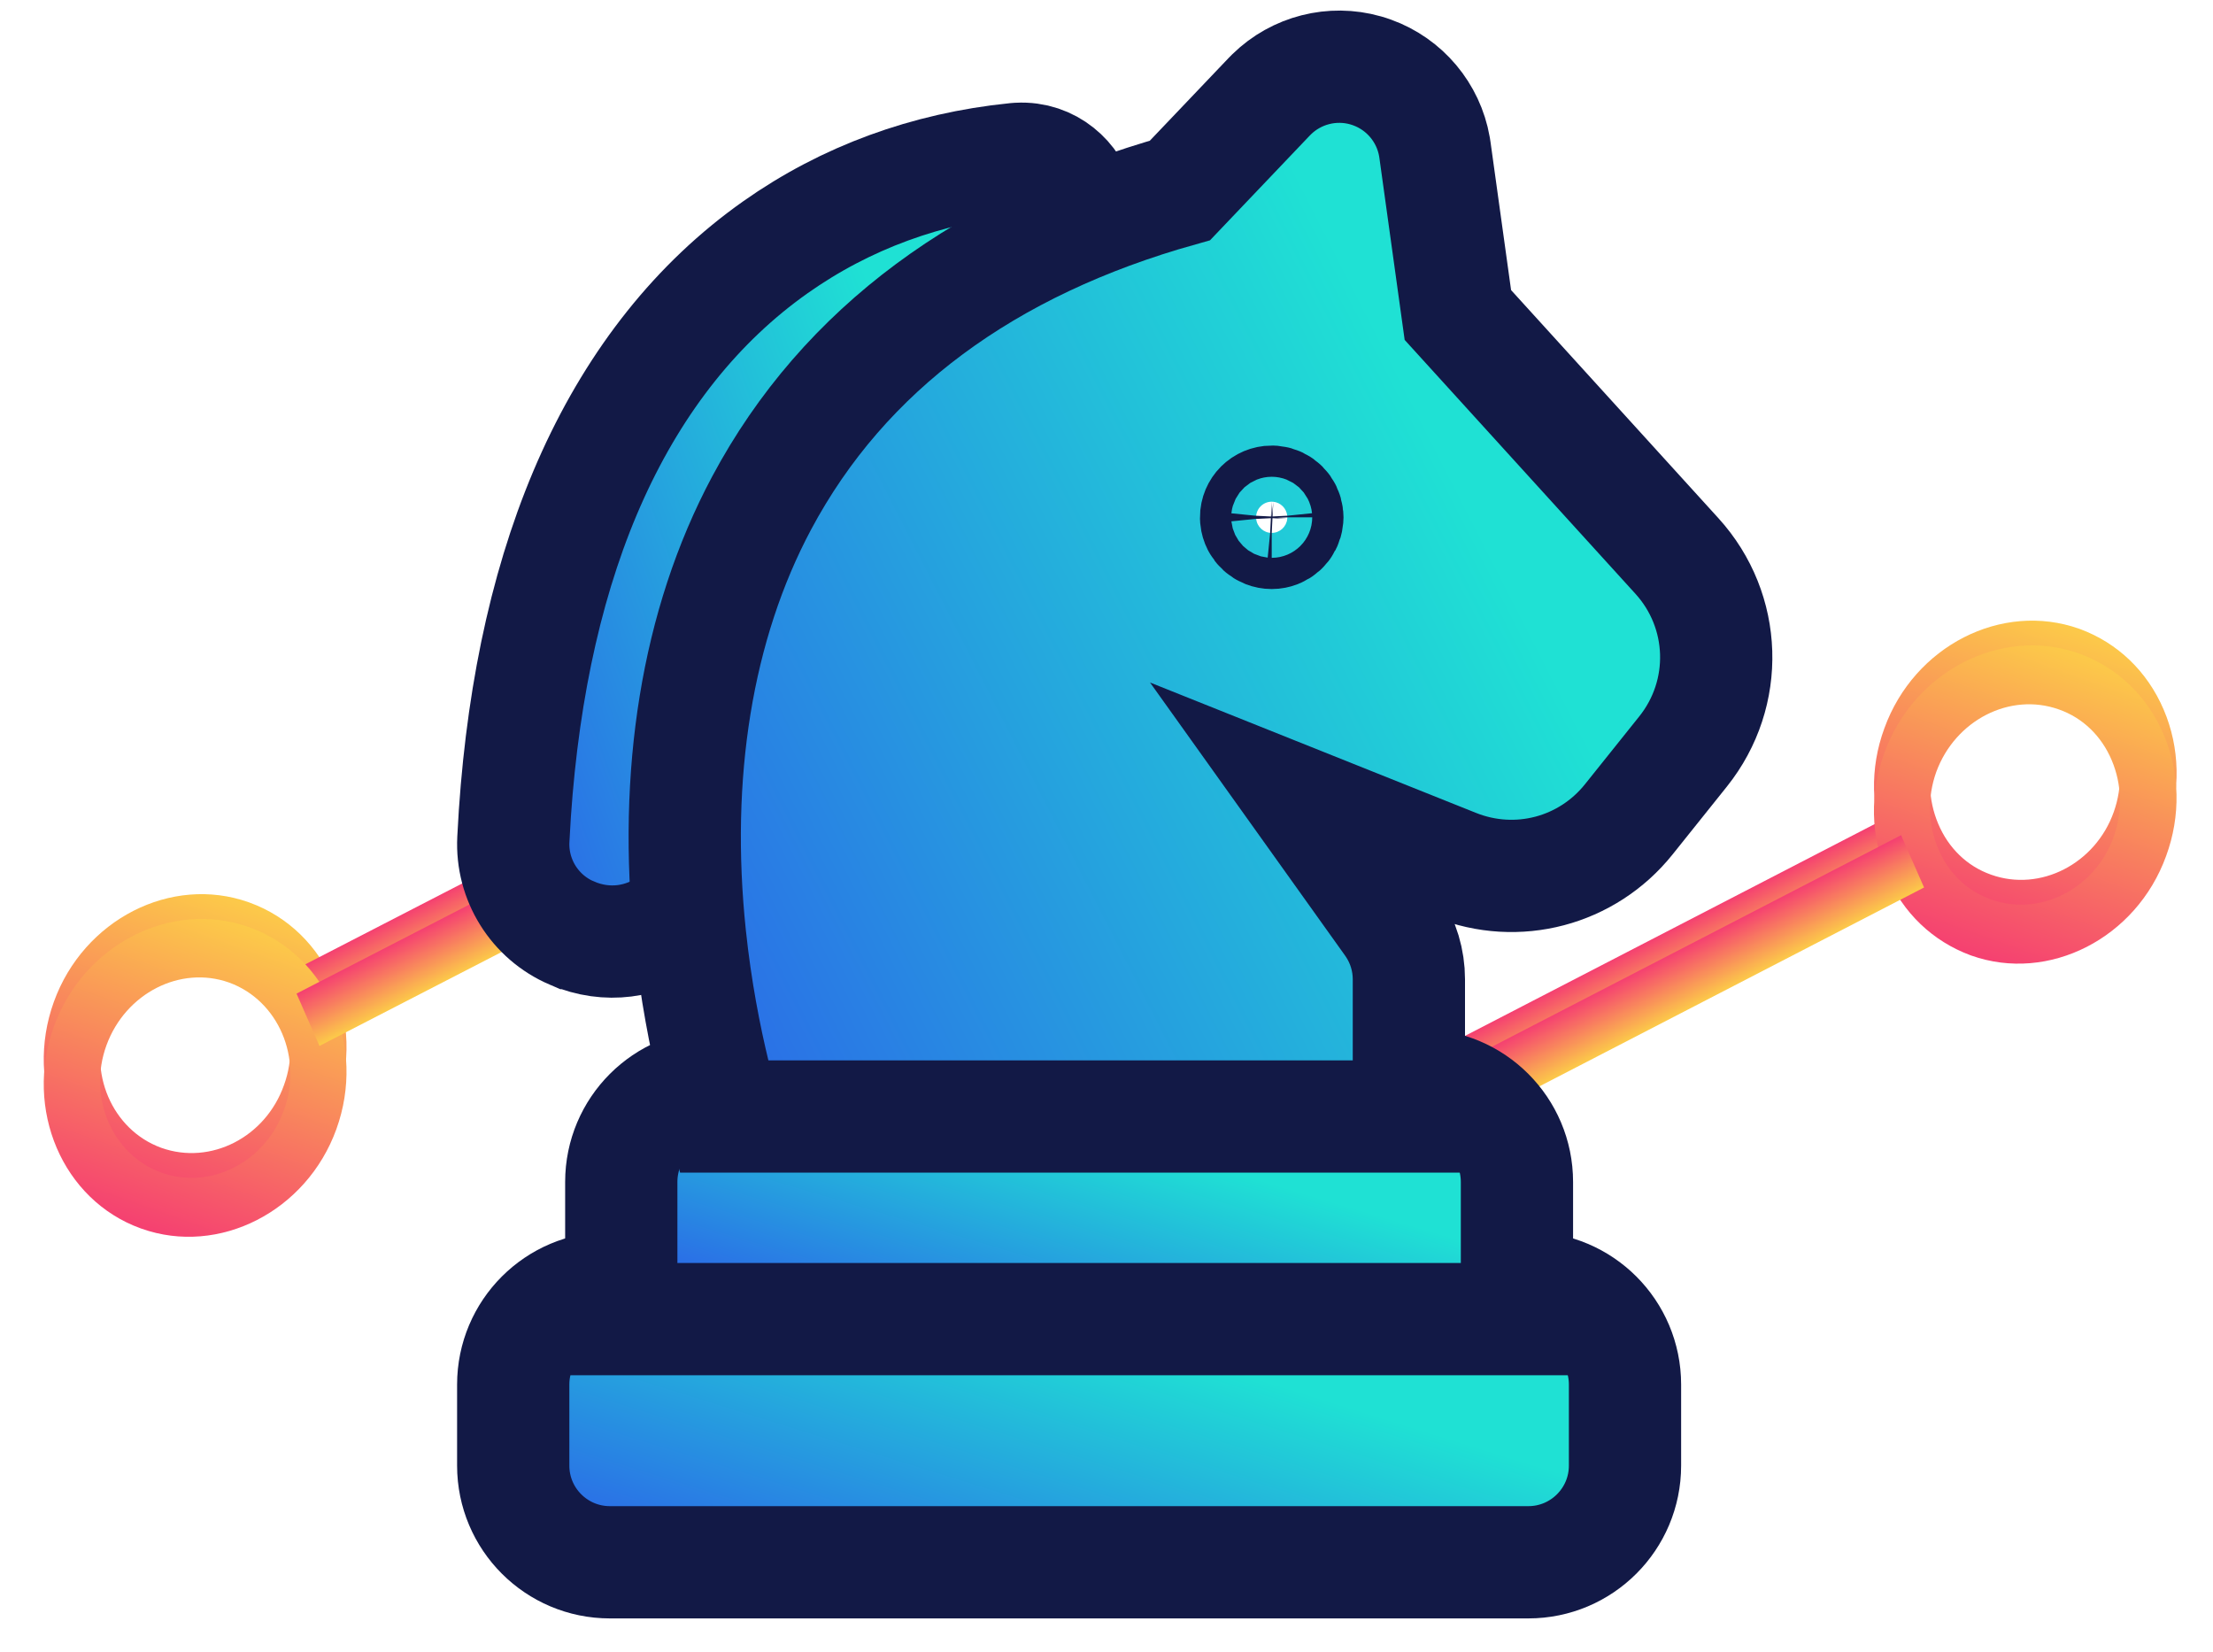 <svg xmlns="http://www.w3.org/2000/svg" width="138" height="103" viewBox="0 0 138 103" fill="none"><g clip-path="url(#clip0_2007_114)"><path d="M134.927 44.251C133.899 41.844 132.037 40.086 129.715 39.224L129.652 39.202C124.827 37.49 119.363 40.278 117.508 45.406C116.582 47.914 116.663 50.589 117.659 52.985C118.655 55.381 120.549 57.149 122.871 58.011L122.934 58.034C127.76 59.746 133.223 56.958 135.079 51.83C136.004 49.322 135.936 46.613 134.927 44.251ZM124.174 54.541L124.142 54.529C122.66 54.003 121.499 52.873 120.863 51.361C120.227 49.85 120.184 48.171 120.744 46.592C121.932 43.345 125.353 41.609 128.381 42.684L128.413 42.695C129.895 43.221 131.056 44.352 131.692 45.863C132.327 47.374 132.371 49.054 131.81 50.632C130.666 53.857 127.233 55.626 124.174 54.541Z" fill="url(#paint0_linear_2007_114)"></path><path d="M15.568 56.278L15.505 56.255C10.68 54.543 5.216 57.331 3.361 62.459C1.494 67.62 3.891 73.274 8.767 75.042L8.831 75.064C13.656 76.777 19.12 73.988 20.975 68.861C22.842 63.699 20.445 58.046 15.568 56.278ZM10.07 71.571L10.039 71.56C6.991 70.441 5.453 66.87 6.641 63.623C7.828 60.376 11.25 58.64 14.277 59.715L14.309 59.726C17.356 60.845 18.894 64.416 17.707 67.663C16.551 70.921 13.129 72.657 10.07 71.571Z" fill="url(#paint1_linear_2007_114)"></path><path d="M61.373 32.673L61.31 32.65C56.484 30.938 51.02 33.726 49.165 38.854C47.298 44.015 49.695 49.669 54.572 51.437L54.635 51.46C59.461 53.172 64.924 50.384 66.78 45.256C68.647 40.094 66.218 34.43 61.373 32.673ZM55.863 48L55.831 47.989C52.784 46.87 51.246 43.298 52.434 40.052C53.621 36.805 57.042 35.069 60.07 36.144L60.102 36.155C63.149 37.274 64.687 40.845 63.499 44.092C62.324 47.305 58.891 49.075 55.863 48Z" fill="url(#paint2_linear_2007_114)"></path><path d="M76.302 66.75L76.239 66.727C71.414 65.015 65.95 67.803 64.095 72.931C62.228 78.093 64.625 83.746 69.502 85.514L69.565 85.537C74.39 87.249 79.854 84.461 81.709 79.333C83.576 74.172 81.148 68.507 76.302 66.75ZM70.773 82.032L70.741 82.021C67.694 80.902 66.156 77.331 67.344 74.084C68.531 70.837 71.952 69.101 74.98 70.176L75.012 70.187C78.059 71.306 79.597 74.877 78.41 78.124C77.254 81.382 73.832 83.118 70.773 82.032Z" fill="url(#paint3_linear_2007_114)"></path><path d="M80.641 74.127L119.982 53.789L118.549 50.53L79.208 70.868L80.641 74.127Z" fill="url(#paint4_linear_2007_114)"></path><path d="M68.155 69.71L71.32 68.079L62.719 48.447L59.553 50.079L68.155 69.71Z" fill="url(#paint5_linear_2007_114)"></path><path d="M19.925 63.668L51.668 47.309L50.239 44.047L18.496 60.406L19.925 63.668Z" fill="url(#paint6_linear_2007_114)"></path><path d="M134.923 45.797C133.895 43.39 132.033 41.632 129.711 40.77L129.648 40.748C124.823 39.036 119.359 41.824 117.504 46.952C116.578 49.46 116.659 52.135 117.655 54.531C118.652 56.927 120.545 58.696 122.867 59.557L122.93 59.58C127.756 61.292 133.22 58.504 135.075 53.376C136 50.868 135.932 48.159 134.923 45.797ZM124.17 56.087L124.138 56.075C122.656 55.549 121.495 54.419 120.859 52.907C120.224 51.396 120.18 49.717 120.74 48.138C121.928 44.891 125.349 43.156 128.377 44.23L128.409 44.241C129.891 44.767 131.052 45.898 131.688 47.409C132.323 48.92 132.367 50.6 131.806 52.178C130.662 55.403 127.229 57.172 124.17 56.087Z" fill="url(#paint7_linear_2007_114)"></path><path d="M15.568 57.823L15.505 57.801C10.68 56.088 5.216 58.877 3.361 64.004C1.494 69.166 3.891 74.819 8.767 76.588L8.831 76.61C13.656 78.322 19.12 75.534 20.975 70.406C22.842 65.245 20.445 59.591 15.568 57.823ZM10.07 73.117L10.039 73.106C6.991 71.986 5.453 68.415 6.641 65.168C7.828 61.922 11.25 60.186 14.277 61.26L14.309 61.271C17.356 62.391 18.894 65.962 17.707 69.209C16.551 72.467 13.129 74.202 10.07 73.117Z" fill="url(#paint8_linear_2007_114)"></path><path d="M61.373 34.219L61.31 34.196C56.484 32.484 51.02 35.272 49.165 40.4C47.298 45.562 49.695 51.215 54.572 52.983L54.635 53.006C59.461 54.718 64.924 51.93 66.78 46.802C68.647 41.641 66.218 35.976 61.373 34.219ZM55.863 49.546L55.831 49.535C52.784 48.416 51.246 44.844 52.434 41.598C53.621 38.351 57.042 36.615 60.07 37.69L60.102 37.701C63.149 38.82 64.687 42.391 63.499 45.638C62.324 48.851 58.891 50.62 55.863 49.546Z" fill="url(#paint9_linear_2007_114)"></path><path d="M76.304 68.295L76.241 68.273C71.416 66.561 65.952 69.349 64.097 74.477C62.23 79.638 64.627 85.292 69.504 87.06L69.567 87.082C74.392 88.795 79.856 86.006 81.711 80.879C83.578 75.717 81.15 70.053 76.304 68.295ZM70.775 83.578L70.743 83.567C67.696 82.448 66.158 78.876 67.346 75.629C68.533 72.383 71.954 70.647 74.982 71.721L75.014 71.733C78.061 72.852 79.599 76.423 78.412 79.67C77.255 82.928 73.834 84.664 70.775 83.578Z" fill="url(#paint10_linear_2007_114)"></path><path d="M80.641 75.672L119.982 55.335L118.549 52.075L79.208 72.413L80.641 75.672Z" fill="url(#paint11_linear_2007_114)"></path><path d="M68.157 71.256L71.322 69.625L62.721 49.993L59.556 51.624L68.157 71.256Z" fill="url(#paint12_linear_2007_114)"></path><path d="M19.921 65.213L51.664 48.855L50.235 45.593L18.492 61.952L19.921 65.213Z" fill="url(#paint13_linear_2007_114)"></path><path d="M95.306 80.302C98.634 80.302 101.333 83 101.333 86.328V91.382C101.333 94.71 98.634 97.409 95.306 97.409H38.03C34.702 97.409 32.004 94.71 32.004 91.382V86.328C32.004 83 34.702 80.302 38.03 80.302H95.306Z" fill="url(#paint14_linear_2007_114)" stroke="#121946" stroke-width="7"></path><path d="M88.567 67.667C91.896 67.667 94.594 70.365 94.595 73.694V82.247H38.742V73.694C38.742 70.366 41.44 67.668 44.769 67.667H88.567Z" fill="url(#paint15_linear_2007_114)" stroke="#121946" stroke-width="7"></path><path d="M63.5 9.902C65.492 9.795 66.935 11.2 67.329 12.709C67.727 14.233 67.146 16.165 65.338 17.053C58.069 20.624 52.709 25.723 49.208 32.286C46.239 37.851 44.654 44.609 44.648 52.136C44.644 56.553 40.117 60.088 35.657 58.176H35.656C33.34 57.183 31.886 54.853 32.012 52.337L32.106 50.719C32.654 42.696 34.259 35.576 36.977 29.608C39.682 23.671 43.488 18.852 48.352 15.418C52.74 12.321 57.79 10.479 63.305 9.917L63.5 9.902Z" fill="url(#paint16_linear_2007_114)" stroke="#121946" stroke-width="7"></path><path d="M79.302 5.876C80.844 4.369 83.078 3.799 85.154 4.387L85.361 4.45L85.565 4.52C87.594 5.254 89.077 7.019 89.45 9.144L89.483 9.358L90.911 19.64L104.57 34.665C107.688 38.094 107.85 43.236 104.955 46.855L101.573 51.081C98.976 54.328 94.608 55.48 90.747 53.936L81.506 50.24L86.733 57.557L86.866 57.752C87.511 58.733 87.856 59.883 87.856 61.06V69.614H45.162L44.514 66.938C43.972 64.701 43.385 61.748 43.028 58.349C41.978 48.333 43.438 38.967 47.491 31.37C52.637 21.726 61.573 15.244 73.582 11.874L79.149 6.03L79.302 5.876ZM79.303 31.281C78.765 31.281 78.329 31.717 78.329 32.254L78.334 32.354C78.384 32.845 78.799 33.227 79.303 33.227C79.806 33.227 80.221 32.844 80.27 32.354L80.275 32.254L80.27 32.155C80.224 31.697 79.86 31.332 79.401 31.286L79.303 31.281Z" fill="url(#paint17_linear_2007_114)" stroke="#121946" stroke-width="7"></path></g><defs><linearGradient id="paint0_linear_2007_114" x1="122.95" y1="58.039" x2="129.636" y2="39.196" gradientUnits="userSpaceOnUse"><stop stop-color="#F54071"></stop><stop offset="1" stop-color="#FCCA49"></stop></linearGradient><linearGradient id="paint1_linear_2007_114" x1="8.831" y1="75.064" x2="15.505" y2="56.255" gradientUnits="userSpaceOnUse"><stop stop-color="#F54071"></stop><stop offset="1" stop-color="#FCCA49"></stop></linearGradient><linearGradient id="paint2_linear_2007_114" x1="54.635" y1="51.46" x2="61.31" y2="32.65" gradientUnits="userSpaceOnUse"><stop stop-color="#F54071"></stop><stop offset="1" stop-color="#FCCA49"></stop></linearGradient><linearGradient id="paint3_linear_2007_114" x1="69.565" y1="85.537" x2="76.239" y2="66.727" gradientUnits="userSpaceOnUse"><stop stop-color="#F54071"></stop><stop offset="1" stop-color="#FCCA49"></stop></linearGradient><linearGradient id="paint4_linear_2007_114" x1="98.879" y1="60.699" x2="100.51" y2="63.855" gradientUnits="userSpaceOnUse"><stop stop-color="#F54071"></stop><stop offset="1" stop-color="#FCCA49"></stop></linearGradient><linearGradient id="paint5_linear_2007_114" x1="61.136" y1="49.263" x2="70.935" y2="68.278" gradientUnits="userSpaceOnUse"><stop stop-color="#F54071"></stop><stop offset="1" stop-color="#FCCA49"></stop></linearGradient><linearGradient id="paint6_linear_2007_114" x1="34.367" y1="52.227" x2="35.995" y2="55.386" gradientUnits="userSpaceOnUse"><stop stop-color="#F54071"></stop><stop offset="1" stop-color="#FCCA49"></stop></linearGradient><linearGradient id="paint7_linear_2007_114" x1="122.946" y1="59.585" x2="129.632" y2="40.742" gradientUnits="userSpaceOnUse"><stop stop-color="#F54071"></stop><stop offset="1" stop-color="#FCCA49"></stop></linearGradient><linearGradient id="paint8_linear_2007_114" x1="8.831" y1="76.61" x2="15.505" y2="57.801" gradientUnits="userSpaceOnUse"><stop stop-color="#F54071"></stop><stop offset="1" stop-color="#FCCA49"></stop></linearGradient><linearGradient id="paint9_linear_2007_114" x1="54.635" y1="53.006" x2="61.31" y2="34.196" gradientUnits="userSpaceOnUse"><stop stop-color="#F54071"></stop><stop offset="1" stop-color="#FCCA49"></stop></linearGradient><linearGradient id="paint10_linear_2007_114" x1="69.567" y1="87.082" x2="76.241" y2="68.273" gradientUnits="userSpaceOnUse"><stop stop-color="#F54071"></stop><stop offset="1" stop-color="#FCCA49"></stop></linearGradient><linearGradient id="paint11_linear_2007_114" x1="98.879" y1="62.244" x2="100.51" y2="65.401" gradientUnits="userSpaceOnUse"><stop stop-color="#F54071"></stop><stop offset="1" stop-color="#FCCA49"></stop></linearGradient><linearGradient id="paint12_linear_2007_114" x1="61.138" y1="50.809" x2="70.937" y2="69.823" gradientUnits="userSpaceOnUse"><stop stop-color="#F54071"></stop><stop offset="1" stop-color="#FCCA49"></stop></linearGradient><linearGradient id="paint13_linear_2007_114" x1="34.364" y1="53.773" x2="35.991" y2="56.931" gradientUnits="userSpaceOnUse"><stop stop-color="#F54071"></stop><stop offset="1" stop-color="#FCCA49"></stop></linearGradient><linearGradient id="paint14_linear_2007_114" x1="69.74" y1="107.497" x2="76.625" y2="85.385" gradientUnits="userSpaceOnUse"><stop stop-color="#2C5FE9"></stop><stop offset="1" stop-color="#1FE1D4"></stop></linearGradient><linearGradient id="paint15_linear_2007_114" x1="69.076" y1="88.939" x2="74.054" y2="72.23" gradientUnits="userSpaceOnUse"><stop stop-color="#2C5FE9"></stop><stop offset="1" stop-color="#1FE1D4"></stop></linearGradient><linearGradient id="paint16_linear_2007_114" x1="51.772" y1="115.301" x2="84.656" y2="103.644" gradientUnits="userSpaceOnUse"><stop stop-color="#2C5FE9"></stop><stop offset="1" stop-color="#1FE1D4"></stop></linearGradient><linearGradient id="paint17_linear_2007_114" x1="77.686" y1="144.7" x2="134.51" y2="115.677" gradientUnits="userSpaceOnUse"><stop stop-color="#2C5FE9"></stop><stop offset="1" stop-color="#1FE1D4"></stop></linearGradient><clipPath id="clip0_2007_114"><rect width="138" height="103" fill="white"></rect></clipPath></defs></svg>